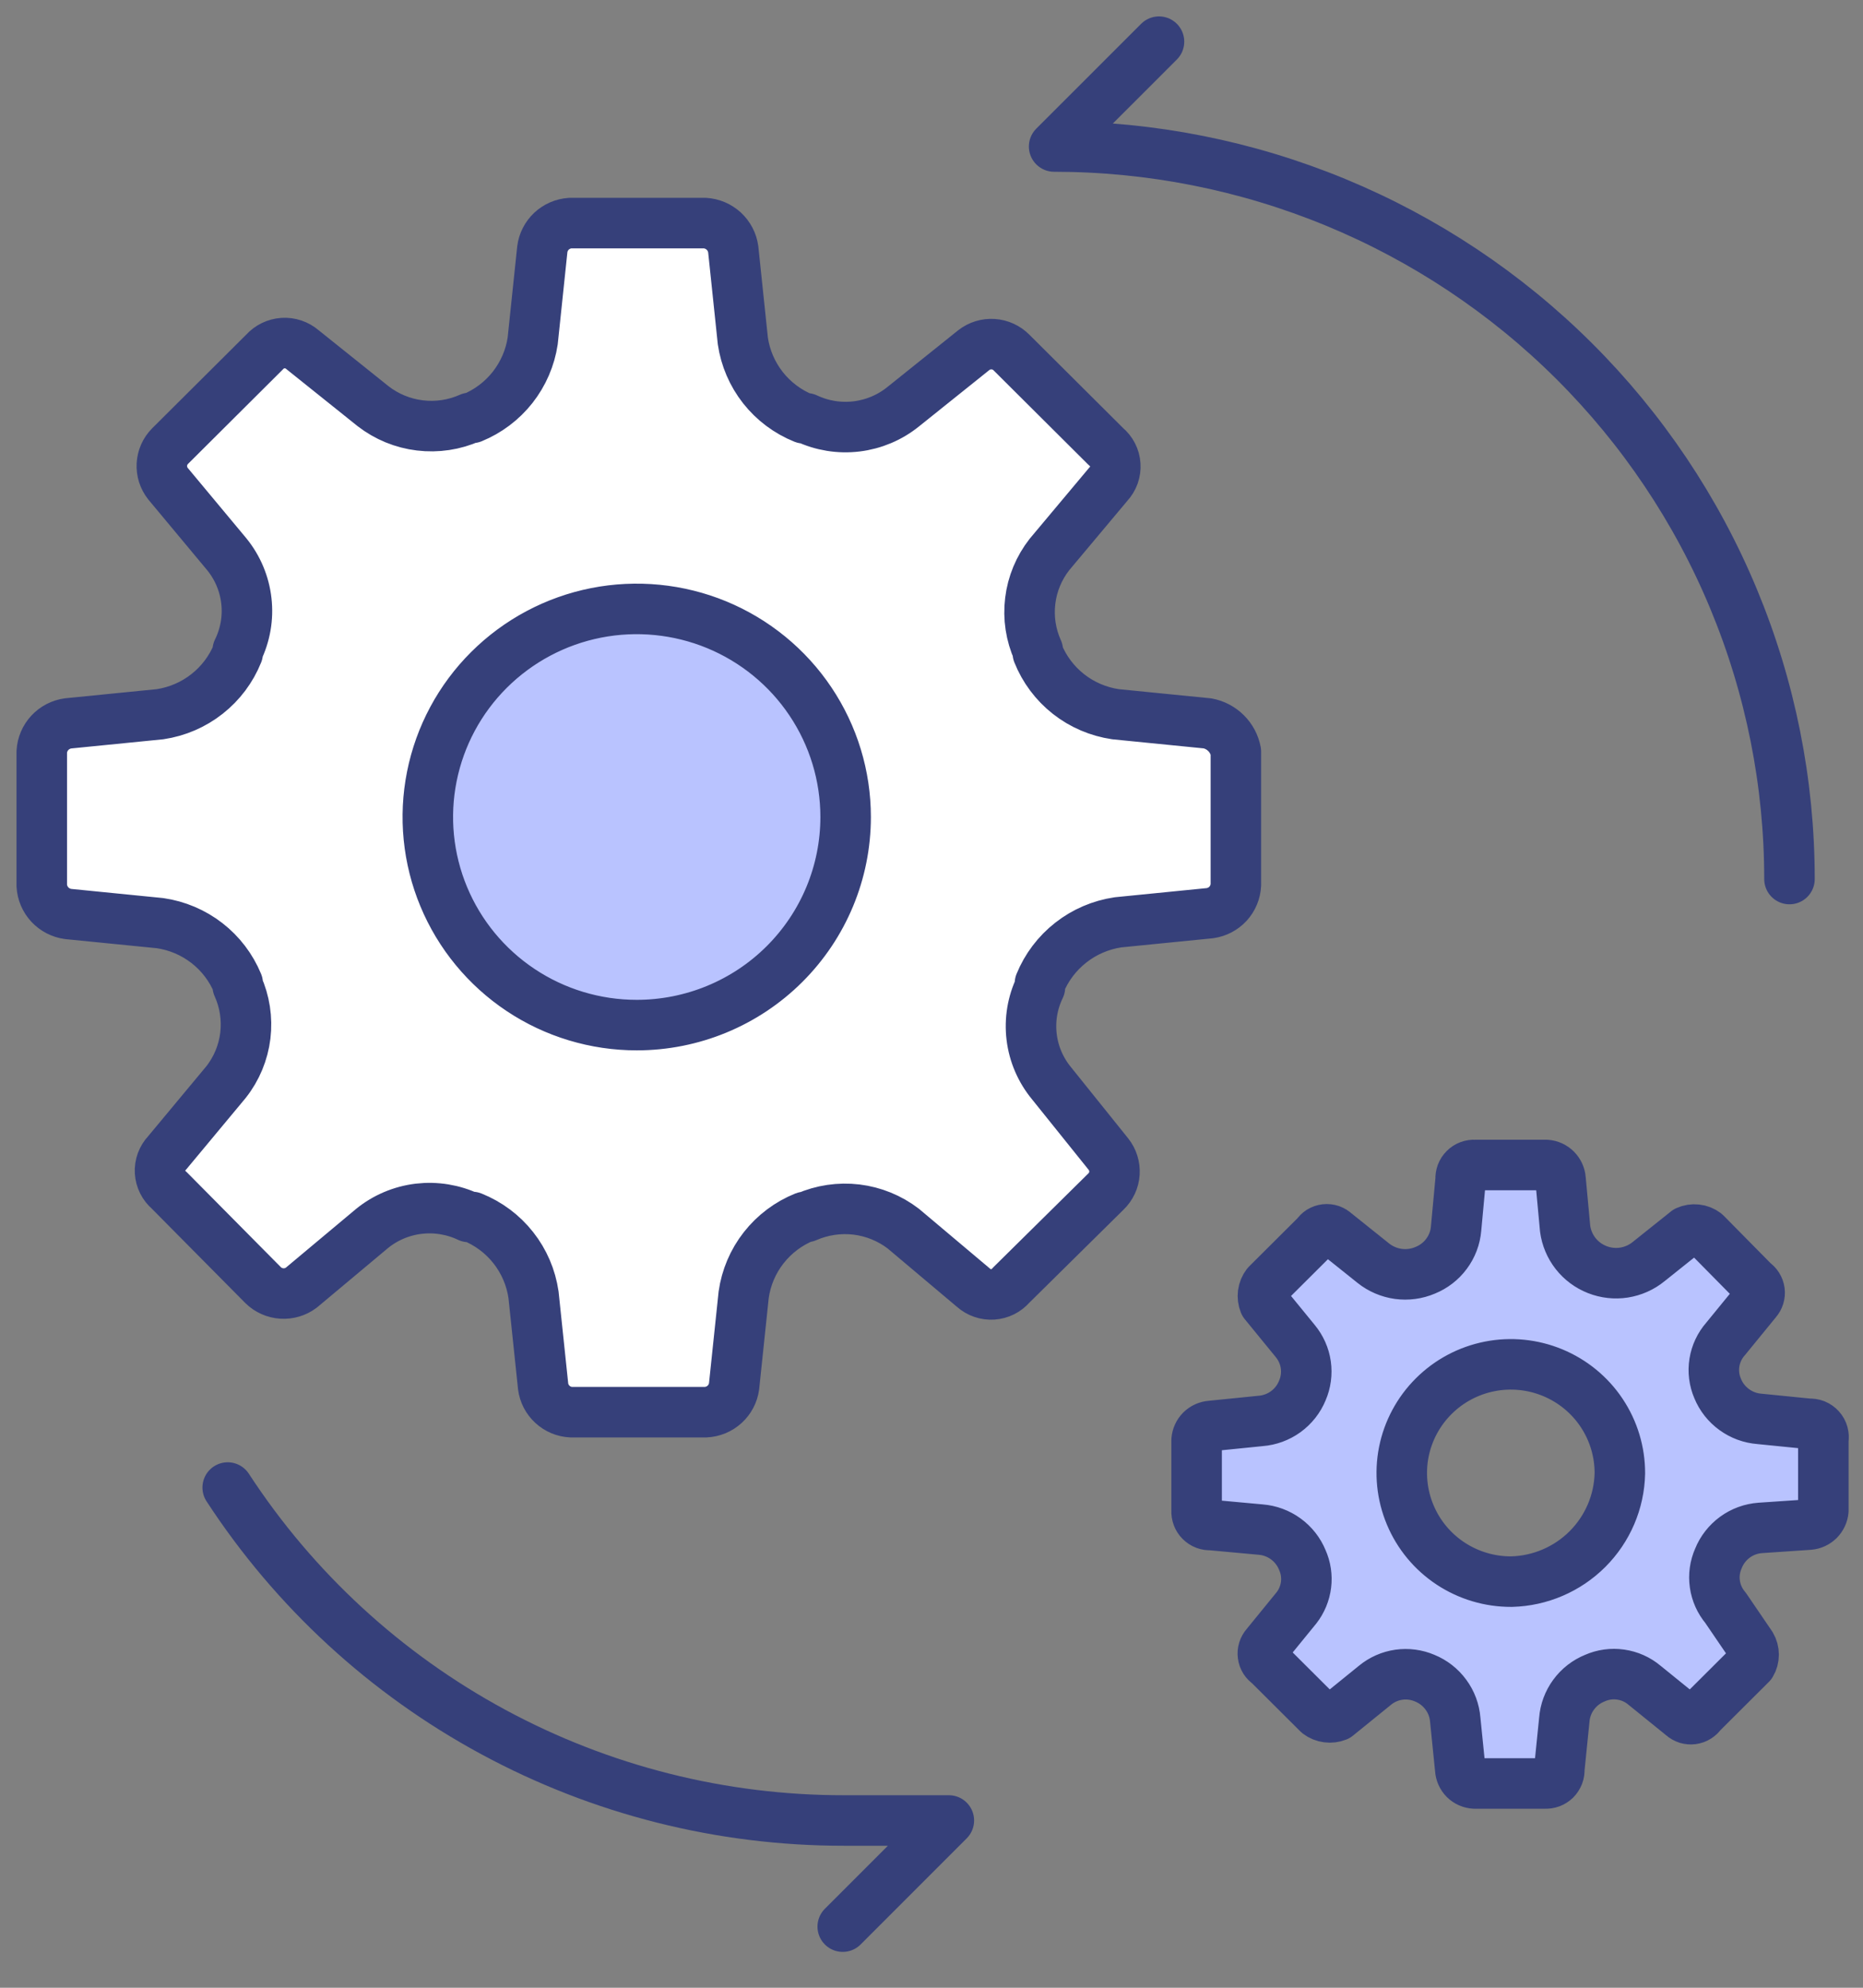 <svg width="45" height="48" viewBox="0 0 45 48" fill="none" xmlns="http://www.w3.org/2000/svg">
<rect x="0" y="0" width="45" height="48" fill="#808080" stroke="none"/>
<g clip-path="url(#clip0_99_59)">
<path d="M43.224 21.227C43.224 18.904 42.765 16.604 41.872 14.458C40.98 12.312 39.671 10.362 38.022 8.719C36.373 7.077 34.414 5.774 32.26 4.885C30.105 3.996 27.795 3.538 25.462 3.538L27.995 1.006" stroke="#36407A" stroke-width="1.22" stroke-linecap="round" stroke-linejoin="round"/>
<path d="M5.5 35.921C7.111 38.391 9.317 40.421 11.917 41.825C14.517 43.23 17.428 43.964 20.386 43.961H22.919L20.356 46.524" stroke="#36407A" stroke-width="1.22" stroke-linecap="round" stroke-linejoin="round"/>
<circle cx="15.421" cy="19.466" r="5.309" fill="#B9C3FF"/>
<path d="M29.166 17.468L26.945 17.247C26.53 17.186 26.137 17.018 25.808 16.759C25.478 16.499 25.223 16.158 25.068 15.769V15.709C24.898 15.333 24.835 14.918 24.885 14.509C24.934 14.1 25.096 13.712 25.351 13.387L26.774 11.689C26.832 11.627 26.876 11.553 26.905 11.473C26.933 11.393 26.945 11.308 26.939 11.224C26.934 11.139 26.911 11.056 26.872 10.981C26.833 10.905 26.779 10.838 26.713 10.784L24.432 8.513C24.314 8.394 24.157 8.322 23.99 8.311C23.822 8.3 23.657 8.35 23.524 8.453L21.819 9.819C21.495 10.082 21.103 10.247 20.689 10.297C20.274 10.347 19.854 10.279 19.477 10.101H19.417C19.028 9.945 18.688 9.69 18.429 9.362C18.171 9.034 18.003 8.644 17.943 8.232L17.711 6.02C17.688 5.852 17.607 5.697 17.482 5.581C17.357 5.466 17.195 5.397 17.025 5.387H13.775C13.606 5.398 13.446 5.467 13.322 5.582C13.199 5.698 13.12 5.853 13.099 6.02L12.867 8.232C12.806 8.641 12.638 9.028 12.382 9.354C12.125 9.68 11.788 9.934 11.404 10.091H11.353C10.974 10.26 10.556 10.323 10.143 10.273C9.731 10.224 9.34 10.063 9.012 9.809L7.306 8.443C7.176 8.331 7.007 8.274 6.835 8.285C6.663 8.297 6.502 8.375 6.388 8.503L4.107 10.774C3.989 10.893 3.919 11.05 3.91 11.217C3.901 11.384 3.953 11.548 4.057 11.679L5.48 13.387C5.741 13.709 5.905 14.099 5.951 14.51C5.998 14.921 5.925 15.337 5.742 15.709V15.769C5.586 16.157 5.331 16.498 5.001 16.757C4.672 17.017 4.28 17.185 3.865 17.247L1.645 17.468C1.476 17.491 1.32 17.572 1.204 17.696C1.088 17.821 1.019 17.982 1.009 18.151V21.387C1.019 21.557 1.088 21.718 1.204 21.843C1.32 21.967 1.476 22.048 1.645 22.071L3.865 22.292C4.278 22.352 4.668 22.517 4.998 22.773C5.327 23.028 5.583 23.365 5.742 23.749V23.81C5.912 24.185 5.975 24.6 5.926 25.01C5.876 25.419 5.715 25.807 5.459 26.131L4.037 27.84C3.978 27.901 3.933 27.974 3.903 28.054C3.874 28.133 3.861 28.218 3.866 28.303C3.871 28.387 3.893 28.47 3.931 28.546C3.969 28.622 4.022 28.689 4.087 28.744L6.358 31.036C6.478 31.153 6.637 31.224 6.806 31.235C6.974 31.246 7.141 31.197 7.276 31.096L8.982 29.669C9.305 29.405 9.697 29.239 10.111 29.189C10.526 29.14 10.946 29.208 11.323 29.387H11.404C11.795 29.544 12.138 29.799 12.398 30.129C12.659 30.459 12.827 30.852 12.887 31.267L13.119 33.478C13.14 33.644 13.22 33.798 13.344 33.912C13.467 34.026 13.627 34.093 13.795 34.101H17.045C17.215 34.093 17.376 34.027 17.501 33.913C17.627 33.799 17.708 33.645 17.731 33.478L17.963 31.267C18.021 30.852 18.188 30.46 18.447 30.13C18.706 29.8 19.047 29.544 19.437 29.387H19.477C19.857 29.221 20.275 29.159 20.687 29.208C21.099 29.258 21.49 29.417 21.819 29.669L23.514 31.096C23.577 31.152 23.651 31.196 23.731 31.223C23.811 31.251 23.896 31.262 23.981 31.257C24.066 31.251 24.148 31.229 24.224 31.191C24.3 31.153 24.367 31.1 24.422 31.036L26.713 28.774C26.834 28.658 26.908 28.501 26.919 28.334C26.93 28.166 26.878 28.001 26.774 27.87L25.401 26.161C25.137 25.842 24.969 25.453 24.919 25.042C24.869 24.63 24.938 24.213 25.119 23.84V23.749C25.277 23.361 25.535 23.02 25.866 22.761C26.196 22.502 26.589 22.334 27.006 22.272L29.226 22.051C29.394 22.027 29.549 21.946 29.663 21.822C29.777 21.697 29.844 21.536 29.852 21.367V18.151C29.82 17.982 29.738 17.826 29.615 17.704C29.492 17.582 29.336 17.499 29.166 17.468ZM15.38 24.754C14.382 24.754 13.406 24.46 12.576 23.907C11.747 23.355 11.1 22.57 10.718 21.652C10.336 20.734 10.236 19.724 10.431 18.749C10.626 17.774 11.106 16.879 11.812 16.176C12.518 15.473 13.417 14.994 14.396 14.8C15.374 14.607 16.389 14.706 17.311 15.086C18.233 15.467 19.021 16.111 19.575 16.937C20.13 17.764 20.426 18.735 20.426 19.729C20.426 21.062 19.894 22.34 18.948 23.282C18.002 24.225 16.718 24.754 15.38 24.754Z" fill="white" stroke="#36407A" stroke-width="1.22" stroke-linecap="round" stroke-linejoin="round"/>
<path d="M43.699 34.383L42.498 34.263C42.278 34.246 42.067 34.168 41.889 34.038C41.711 33.909 41.572 33.733 41.489 33.529C41.404 33.332 41.377 33.115 41.411 32.904C41.445 32.692 41.538 32.494 41.68 32.333L42.427 31.419C42.456 31.386 42.477 31.348 42.49 31.307C42.503 31.265 42.507 31.222 42.501 31.179C42.495 31.136 42.48 31.095 42.457 31.058C42.434 31.021 42.403 30.99 42.367 30.966L41.196 29.78C41.132 29.732 41.056 29.701 40.976 29.693C40.896 29.684 40.815 29.697 40.742 29.73L39.823 30.464C39.652 30.604 39.447 30.695 39.228 30.73C39.009 30.764 38.786 30.739 38.58 30.658C38.374 30.577 38.193 30.443 38.057 30.269C37.921 30.095 37.834 29.888 37.805 29.67L37.694 28.474C37.687 28.386 37.649 28.303 37.586 28.24C37.523 28.177 37.44 28.139 37.351 28.132H35.625C35.579 28.129 35.533 28.136 35.49 28.152C35.447 28.168 35.408 28.193 35.376 28.226C35.343 28.258 35.318 28.297 35.302 28.34C35.286 28.383 35.279 28.428 35.282 28.474L35.171 29.67C35.152 29.89 35.072 30.1 34.94 30.277C34.808 30.455 34.63 30.592 34.424 30.675C34.22 30.762 33.995 30.792 33.775 30.762C33.554 30.731 33.346 30.642 33.173 30.504L32.255 29.77C32.223 29.739 32.186 29.716 32.144 29.701C32.103 29.687 32.059 29.682 32.015 29.687C31.972 29.692 31.93 29.706 31.892 29.729C31.855 29.753 31.824 29.784 31.8 29.821L30.599 31.017C30.551 31.08 30.52 31.155 30.509 31.235C30.499 31.314 30.509 31.395 30.539 31.469L31.286 32.383C31.422 32.548 31.511 32.746 31.541 32.957C31.571 33.168 31.542 33.384 31.457 33.58C31.374 33.783 31.235 33.959 31.057 34.089C30.879 34.218 30.668 34.296 30.448 34.313L29.247 34.434C29.158 34.441 29.075 34.479 29.012 34.541C28.949 34.604 28.911 34.687 28.904 34.776V36.484C28.901 36.53 28.908 36.575 28.924 36.618C28.94 36.661 28.965 36.7 28.998 36.732C29.03 36.764 29.069 36.79 29.112 36.806C29.155 36.822 29.201 36.829 29.247 36.826L30.448 36.936C30.668 36.953 30.879 37.031 31.057 37.161C31.235 37.29 31.374 37.467 31.457 37.67C31.541 37.857 31.572 38.064 31.547 38.267C31.522 38.471 31.442 38.664 31.316 38.826L30.579 39.73C30.55 39.763 30.529 39.801 30.516 39.842C30.503 39.884 30.5 39.927 30.506 39.97C30.511 40.013 30.526 40.054 30.549 40.091C30.573 40.128 30.603 40.159 30.64 40.182L31.841 41.379C31.905 41.427 31.98 41.458 32.06 41.468C32.139 41.479 32.22 41.469 32.295 41.439L33.213 40.695C33.378 40.559 33.578 40.471 33.789 40.441C34.001 40.411 34.218 40.44 34.414 40.524C34.618 40.607 34.795 40.745 34.925 40.923C35.056 41.1 35.134 41.31 35.151 41.529L35.272 42.725C35.277 42.814 35.315 42.898 35.378 42.962C35.441 43.025 35.526 43.062 35.615 43.067H37.321C37.366 43.07 37.412 43.063 37.455 43.047C37.498 43.031 37.537 43.006 37.57 42.974C37.602 42.941 37.627 42.902 37.644 42.859C37.66 42.817 37.667 42.771 37.664 42.725L37.785 41.529C37.802 41.31 37.88 41.1 38.01 40.923C38.14 40.745 38.317 40.607 38.522 40.524C38.718 40.437 38.934 40.407 39.147 40.438C39.359 40.468 39.559 40.557 39.722 40.695L40.641 41.439C40.673 41.468 40.712 41.489 40.753 41.502C40.795 41.514 40.839 41.518 40.882 41.512C40.925 41.506 40.966 41.492 41.003 41.468C41.04 41.445 41.071 41.415 41.095 41.379L42.296 40.182C42.337 40.114 42.358 40.036 42.358 39.956C42.358 39.877 42.337 39.799 42.296 39.73L41.68 38.826C41.542 38.663 41.452 38.464 41.422 38.252C41.391 38.041 41.422 37.825 41.509 37.63C41.591 37.426 41.73 37.249 41.908 37.119C42.086 36.989 42.298 36.912 42.518 36.896L43.699 36.816C43.787 36.809 43.871 36.77 43.934 36.708C43.996 36.645 44.035 36.562 44.042 36.474V34.765C44.051 34.717 44.049 34.666 44.036 34.619C44.023 34.571 43.999 34.527 43.965 34.49C43.932 34.453 43.891 34.424 43.845 34.405C43.798 34.387 43.748 34.38 43.699 34.383ZM36.503 38.193C35.981 38.195 35.471 38.042 35.036 37.755C34.601 37.467 34.262 37.058 34.062 36.578C33.861 36.098 33.808 35.57 33.909 35.06C34.011 34.55 34.262 34.082 34.631 33.715C35 33.347 35.47 33.097 35.982 32.996C36.494 32.895 37.024 32.948 37.506 33.148C37.987 33.348 38.399 33.685 38.687 34.118C38.976 34.551 39.129 35.06 39.127 35.58C39.112 36.266 38.832 36.92 38.345 37.407C37.858 37.893 37.203 38.175 36.513 38.193H36.503Z" fill="#B9C3FF" stroke="#36407A" stroke-width="1.22" stroke-linecap="round" stroke-linejoin="round"/>
</g>
<defs>
<clipPath id="clip0_99_59">
<rect width="45" height="47.528" fill="white"/>
</clipPath>
</defs>
</svg>
